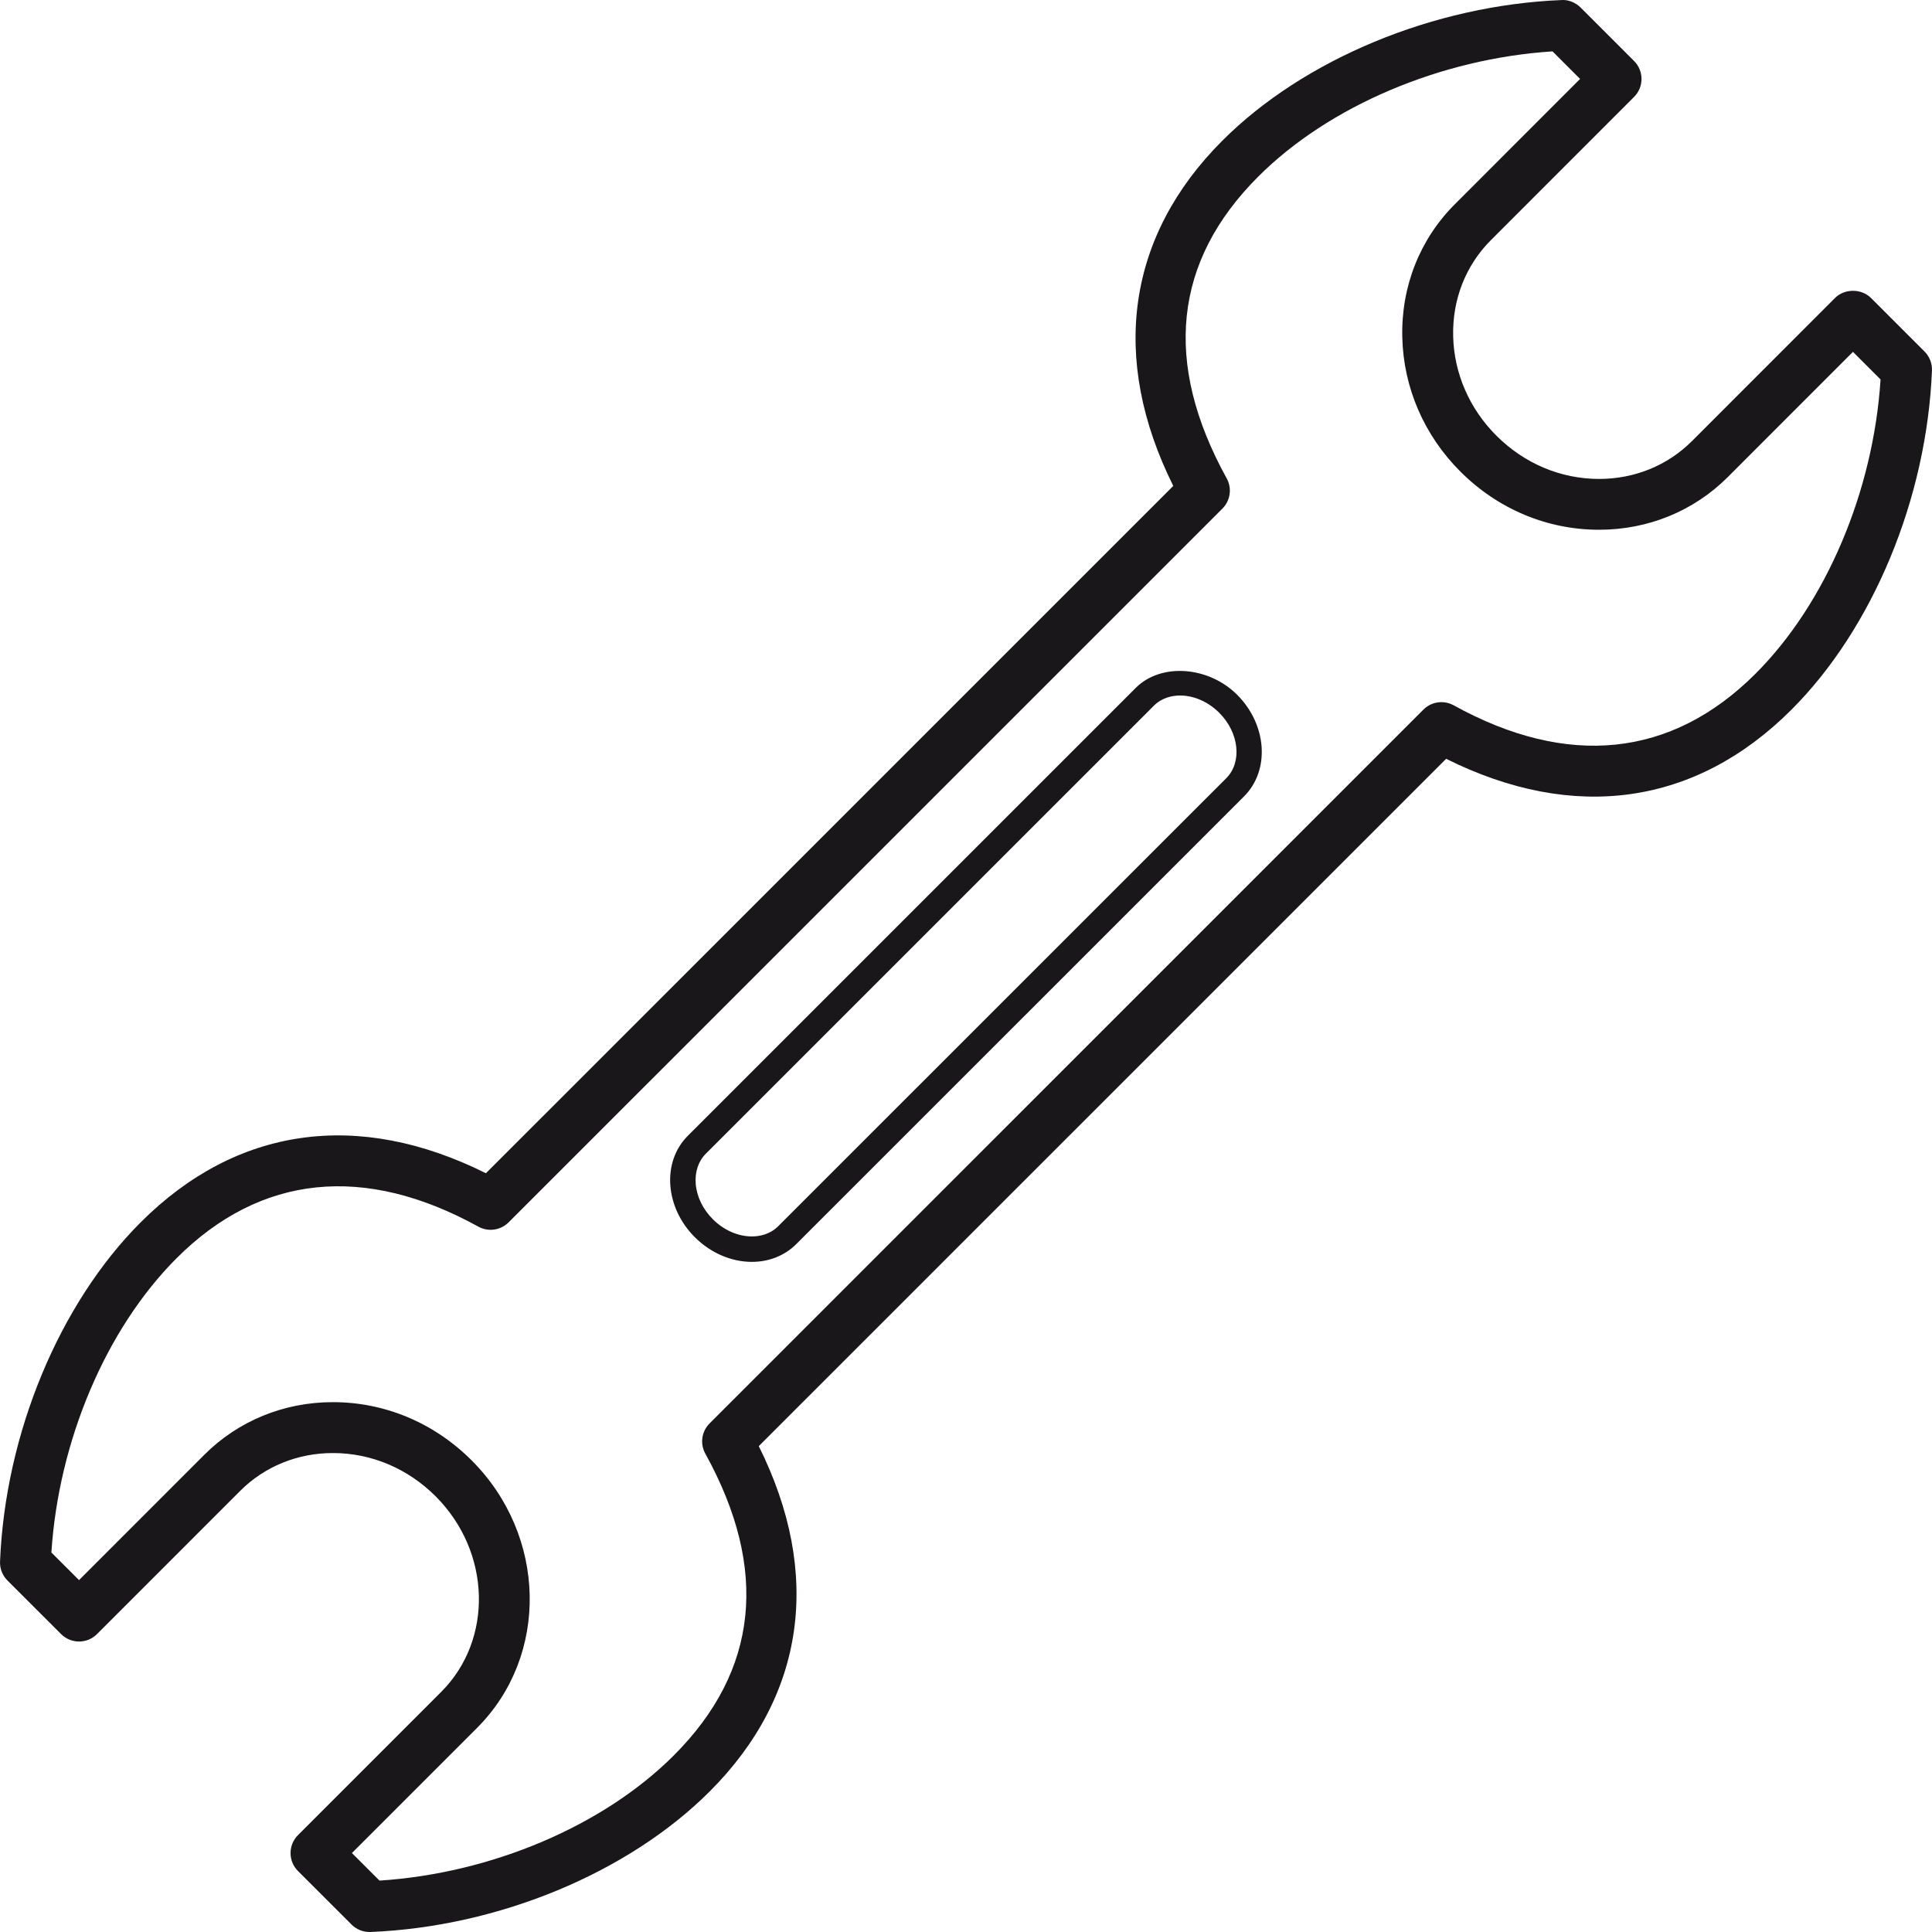 <?xml version="1.0" encoding="UTF-8" standalone="no"?>
<!-- Created with Inkscape (http://www.inkscape.org/) -->

<svg
   xmlns:dc="http://purl.org/dc/elements/1.1/"
   xmlns:cc="http://creativecommons.org/ns#"
   xmlns:rdf="http://www.w3.org/1999/02/22-rdf-syntax-ns#"
   xmlns:svg="http://www.w3.org/2000/svg"
   xmlns="http://www.w3.org/2000/svg"
   xmlns:sodipodi="http://sodipodi.sourceforge.net/DTD/sodipodi-0.dtd"
   xmlns:inkscape="http://www.inkscape.org/namespaces/inkscape"
   width="21.449mm"
   height="21.449mm"
   viewBox="0 0 75.999 76"
   id="svg4639"
   version="1.1"
   inkscape:version="0.91 r13725"
   sodipodi:docname="crossroad-sluzby.svg">
  <defs
     id="defs4641" />
  <sodipodi:namedview
     id="base"
     pagecolor="#ffffff"
     bordercolor="#666666"
     borderopacity="1.0"
     inkscape:pageopacity="0.0"
     inkscape:pageshadow="2"
     inkscape:zoom="0.35"
     inkscape:cx="-49.857799"
     inkscape:cy="232.28594"
     inkscape:document-units="px"
     inkscape:current-layer="layer1"
     showgrid="false"
     fit-margin-top="0"
     fit-margin-left="0"
     fit-margin-right="0"
     fit-margin-bottom="0"
     inkscape:window-width="1920"
     inkscape:window-height="1035"
     inkscape:window-x="0"
     inkscape:window-y="1"
     inkscape:window-maximized="1" />
  <g
     inkscape:label="Vrstva 1"
     inkscape:groupmode="layer"
     id="layer1"
     transform="translate(-424.858,-688.648)">
    <path
       inkscape:connector-curvature="0"
       style="fill:#1a171b"
       d="m 500.564,702.476 -2.107,-2.107 c -0.375,-0.375 -1.039,-0.375 -1.414,0 l -5.629,5.631 c -0.96,0.96 -2.257,1.488 -3.65,1.488 -1.509,0 -2.945,-0.604 -4.043,-1.703 -1.062,-1.061 -1.665,-2.45 -1.7,-3.913 -0.034,-1.444 0.493,-2.786 1.485,-3.778 l 5.631,-5.633 c 0.391,-0.391 0.391,-1.023 0,-1.414 l -2.105,-2.105 c -0.197,-0.197 -0.488,-0.313 -0.747,-0.292 -5.023,0.203 -10.137,2.323 -13.345,5.533 -3.757,3.756 -4.431,8.556 -1.929,13.58 l -27.039,27.037 c -5.026,-2.507 -9.814,-1.835 -13.581,1.931 -3.207,3.209 -5.327,8.321 -5.532,13.342 -0.012,0.279 0.095,0.551 0.292,0.748 l 2.109,2.107 c 0.391,0.391 1.023,0.391 1.414,0 l 5.631,-5.632 c 0.96,-0.96 2.256,-1.489 3.648,-1.489 1.509,0 2.944,0.605 4.043,1.704 2.18,2.18 2.277,5.63 0.217,7.692 l -5.633,5.633 c -0.188,0.188 -0.293,0.442 -0.293,0.707 0,0.266 0.105,0.52 0.293,0.707 l 2.107,2.105 c 0.188,0.188 0.442,0.293 0.707,0.293 0.014,0 0.027,0 0.04,-10e-4 5.022,-0.203 10.135,-2.322 13.343,-5.53 3.758,-3.758 4.431,-8.558 1.929,-13.582 l 27.039,-27.038 c 5.029,2.506 9.815,1.836 13.583,-1.931 3.207,-3.206 5.325,-8.319 5.528,-13.343 0.011,-0.278 -0.095,-0.55 -0.292,-0.747 z m -6.651,12.676 c -3.31,3.308 -7.401,3.71 -11.872,1.241 -0.392,-0.214 -0.876,-0.146 -1.19,0.169 l -28.08,28.079 c -0.315,0.315 -0.384,0.801 -0.168,1.19 2.509,4.545 2.092,8.539 -1.24,11.871 -2.776,2.776 -7.179,4.641 -11.577,4.924 l -1.085,-1.084 4.926,-4.926 c 2.841,-2.843 2.743,-7.562 -0.217,-10.521 -1.476,-1.477 -3.414,-2.29 -5.457,-2.29 -1.928,0 -3.726,0.737 -5.063,2.075 l -4.924,4.925 -1.087,-1.086 c 0.284,-4.397 2.149,-8.799 4.925,-11.576 3.31,-3.309 7.402,-3.707 11.87,-1.242 0.391,0.215 0.875,0.146 1.19,-0.168 l 28.08,-28.078 c 0.315,-0.314 0.384,-0.801 0.168,-1.19 -2.509,-4.545 -2.092,-8.538 1.24,-11.869 2.777,-2.777 7.18,-4.644 11.578,-4.927 l 1.084,1.084 -4.924,4.926 c -1.383,1.383 -2.118,3.243 -2.07,5.24 0.047,1.979 0.858,3.854 2.285,5.279 1.476,1.476 3.413,2.289 5.457,2.289 1.928,0 3.727,-0.736 5.064,-2.074 l 4.922,-4.924 1.086,1.086 c -0.282,4.4 -2.146,8.803 -4.921,11.577 z m -24.377,0.555 -17.619,17.618 c -0.508,0.508 -0.752,1.211 -0.688,1.98 0.062,0.739 0.402,1.453 0.961,2.011 0.615,0.617 1.434,0.971 2.243,0.971 0.677,0 1.298,-0.248 1.747,-0.699 l 17.62,-17.617 c 1.022,-1.026 0.899,-2.816 -0.274,-3.99 -1.133,-1.133 -3.002,-1.264 -3.99,-0.274 z m 3.557,3.557 -17.619,17.616 c -0.335,0.336 -0.751,0.406 -1.04,0.406 -0.547,0 -1.106,-0.247 -1.536,-0.678 -0.392,-0.391 -0.63,-0.883 -0.672,-1.386 -0.039,-0.472 0.103,-0.896 0.398,-1.191 l 17.619,-17.618 c 0.334,-0.335 0.748,-0.405 1.037,-0.405 0.547,0 1.107,0.248 1.539,0.679 0.786,0.785 0.908,1.942 0.274,2.577 z"
       id="path75" />
  </g>
</svg>
